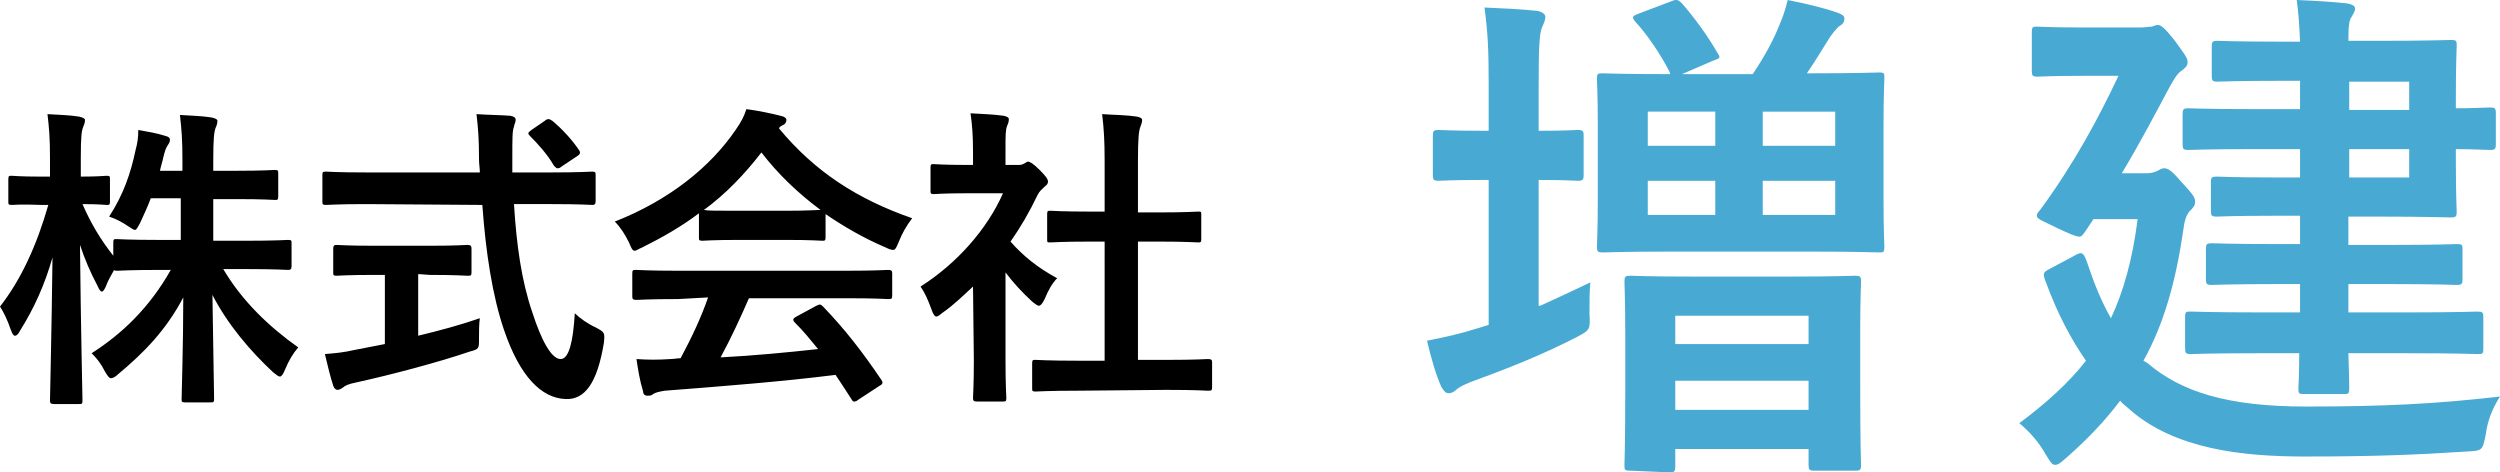 <?xml version="1.0" encoding="UTF-8"?> <svg xmlns="http://www.w3.org/2000/svg" viewBox="0 0 300.1 56.7"><path d="M18.1 23.8c-.4 1.1-.9 2.1-1.3 3-.3.5-.4.8-.6.8s-.4-.2-.9-.5c-.6-.4-1.3-.8-2.2-1.1 1.7-2.6 2.6-5.2 3.2-8.1.2-.7.3-1.4.3-2.3 1.1.2 2.3.4 3.2.7.4.1.6.2.6.5 0 .2-.1.4-.3.7-.2.3-.3.6-.5 1.4-.1.5-.3 1.1-.4 1.6h2.7v-1.2c0-2.6-.1-3.7-.3-5.5 1.4.1 2.5.1 3.8.3.4.1.7.2.7.4 0 .3-.1.6-.2.8-.2.5-.3 1.3-.3 4v1.2h2.8c3.2 0 4.4-.1 4.6-.1.4 0 .4.1.4.5v2.7c0 .4-.1.4-.4.4-.2 0-1.3-.1-4.6-.1h-2.8v5h3.9c3.6 0 4.9-.1 5.1-.1.4 0 .4.1.4.4v2.7c0 .4-.1.5-.4.5-.2 0-1.5-.1-5.1-.1h-2.7c2.3 3.9 5.6 7 9 9.4-.6.7-1.1 1.5-1.6 2.7-.2.5-.4.8-.6.8s-.4-.2-.8-.5c-2.8-2.6-5.5-5.8-7.3-9.3.1 6 .2 11.8.2 12.5 0 .4-.1.4-.4.4h-3.1c-.4 0-.4-.1-.4-.4 0-.8.2-6.4.2-12.2-2.1 4-4.8 6.7-7.8 9.2-.4.4-.7.5-.9.5-.2 0-.4-.3-.7-.8-.5-1-1-1.6-1.6-2.2 3.6-2.3 6.9-5.4 9.5-10h-1.3c-3.6 0-4.9.1-5.1.1s-.4 0-.4-.1c-.4.7-.8 1.4-1 2-.2.4-.3.6-.5.6-.1 0-.3-.2-.5-.7-.8-1.5-1.5-3.1-2.1-4.9.1 10 .3 18 .3 18.7 0 .4-.1.4-.4.4h-3c-.4 0-.5-.1-.5-.4 0-.7.2-8.3.3-17.2-.9 3.2-2.2 6.1-3.9 8.8-.2.4-.4.6-.6.6s-.3-.2-.5-.7C.9 38.4.4 37.4 0 36.8c2.5-3.2 4.4-7.3 5.8-12.2H5c-2.6-.1-3.4 0-3.6 0-.4 0-.4-.1-.4-.4v-2.7c0-.4.1-.4.4-.4.2 0 1 .1 3.5.1H6v-2.3c0-2.3-.1-3.5-.3-5.2 1.4.1 2.6.1 3.8.3.4.1.7.2.7.4 0 .4-.1.5-.2.8-.2.5-.3 1.1-.3 3.7v2.3c2.2 0 2.9-.1 3.1-.1.4 0 .4.1.4.4v2.7c0 .4-.1.4-.4.4-.2 0-.9-.1-2.9-.1 1 2.3 2.2 4.3 3.7 6.2v-1.6c0-.4.1-.4.4-.4.2 0 1.5.1 5.1.1h2.6v-5h-3.6zm25.9.7c-3.4 0-4.6.1-4.9.1-.4 0-.4-.1-.4-.5v-3c0-.4 0-.5.4-.5.2 0 1.4.1 4.9.1h13.6c0-.5-.1-1-.1-1.6 0-2.5-.1-3.6-.3-5.4 1.4.1 2.8.1 4.1.2.4.1.6.2.6.5s-.2.6-.2.8c-.2.5-.2 1.3-.2 3.8v1.7h4.7c3.4 0 4.6-.1 4.9-.1.4 0 .4.1.4.5v3c0 .4-.1.5-.4.5-.2 0-1.4-.1-4.9-.1h-4.5c.3 4.9.9 9.2 2.2 13 1.1 3.4 2.3 5.6 3.4 5.6 1 0 1.5-2.1 1.7-5.5.6.6 1.6 1.3 2.5 1.7 1.1.6 1.1.6 1 1.8-.8 4.9-2.3 6.9-4.6 6.8-2.9-.1-5.5-2.7-7.4-8.3-1.4-4.1-2.2-9.4-2.6-15L44 24.5zm6.2 8.4v7.4c2.5-.6 5.1-1.3 7.4-2.1-.1.7-.1 1.6-.1 2.4 0 1.3 0 1.3-1.1 1.6-3.8 1.3-9.5 2.8-13.6 3.7-1 .2-1.4.4-1.6.6-.3.2-.5.3-.7.3s-.4-.2-.5-.5c-.3-.9-.7-2.5-1-3.8 1.3-.1 2.3-.2 3.6-.5l3.6-.7V33h-1.3c-3.2 0-4.3.1-4.5.1-.4 0-.4-.1-.4-.4v-2.8c0-.4.1-.5.4-.5.2 0 1.3.1 4.5.1h6.7c3.2 0 4.3-.1 4.5-.1.4 0 .5.1.5.5v2.8c0 .4-.1.4-.5.4-.2 0-1.3-.1-4.5-.1l-1.4-.1zm15.2-18.4c.2-.2.4-.2.5-.2s.2.1.4.2c1.2 1 2.3 2.2 3.2 3.5.2.3.2.5-.3.8L67.4 20c-.2.2-.4.2-.5.2s-.2-.1-.4-.3c-.8-1.4-2-2.7-2.9-3.6-.3-.3-.2-.4.2-.7l1.6-1.1zm18.5 11.1c-2.1 1.6-4.4 2.9-6.8 4.1-.5.2-.7.4-.9.4-.3 0-.4-.3-.7-1-.5-1-1-1.8-1.7-2.5 6.6-2.6 11.5-6.6 14.5-11 .7-1 1-1.6 1.3-2.5 1.5.2 2.9.5 4.1.8.5.1.7.3.7.5s-.1.5-.4.6c-.2.1-.4.2-.5.4 4.3 5.2 9.4 8.5 16 10.8-.7.9-1.2 1.8-1.6 2.8-.3.7-.4 1-.7 1-.2 0-.5-.1-.9-.3-2.6-1.1-5-2.5-7.2-4v2.8c0 .4-.1.4-.4.4-.2 0-1.3-.1-4.3-.1h-5.8c-3 0-4.1.1-4.3.1-.4 0-.4-.1-.4-.4v-2.9zm-2.5 10.3c-3.5 0-4.8.1-5 .1-.4 0-.5-.1-.5-.4v-2.8c0-.4.1-.4.5-.4.2 0 1.4.1 5 .1h20.2c3.5 0 4.8-.1 5-.1.4 0 .5.1.5.4v2.7c0 .4-.1.4-.5.4-.2 0-1.4-.1-5-.1H89.9c-1 2.3-2.1 4.7-3.4 7.1 3.9-.2 8.1-.6 11.7-1-.9-1.1-1.7-2.1-2.8-3.2-.3-.3-.2-.5.2-.7l2.4-1.3c.4-.2.5-.2.8.1 2.6 2.7 4.7 5.4 7 8.8.2.3.2.5-.2.7L103 48c-.2.2-.4.2-.5.2s-.2-.1-.3-.3c-.7-1.1-1.3-2-1.9-2.9-6.3.8-14 1.4-20.5 1.9-.6.1-1.1.2-1.4.4-.2.2-.4.2-.7.2s-.5-.2-.5-.5c-.4-1.3-.6-2.6-.8-3.9 1.4.1 2.6.1 4.1 0 .4 0 .8-.1 1.2-.1 1.4-2.6 2.5-5 3.3-7.3l-3.6.2zm13-10.6c2.5 0 3.7-.1 4.1-.1-2.7-2-5.1-4.3-7.1-6.9-2 2.6-4.3 5-6.9 6.9.4.1 1.4.1 4.2.1h5.7zm22.4 9.1c-1.2 1.1-2.3 2.2-3.6 3.1-.4.3-.6.5-.8.5s-.4-.3-.6-.9c-.4-1.1-.8-2-1.3-2.7 4.4-2.8 8-6.9 9.9-11.2h-4.3c-2.9 0-3.8.1-4 .1-.4 0-.4-.1-.4-.4v-2.8c0-.4.1-.4.4-.4.2 0 1.1.1 4 .1h.7v-1.6c0-2-.1-3.2-.3-4.6 1.4.1 2.6.1 4 .3.4.1.6.2.6.4 0 .4-.1.5-.2.8-.2.5-.2 1.1-.2 3v1.7h1.6c.4 0 .5-.1.7-.2s.3-.2.4-.2c.2 0 .6.2 1.4 1 .7.7 1 1.1 1 1.4 0 .2-.1.4-.4.6-.4.4-.6.5-.9 1.1-.9 1.9-2 3.8-3.2 5.5 1.5 1.7 3.2 3.1 5.6 4.4-.6.6-1.1 1.5-1.5 2.5-.3.6-.5.8-.7.8s-.4-.2-.8-.5c-1.2-1.1-2.3-2.3-3.2-3.5v10.6c0 2.8.1 4.3.1 4.5 0 .4-.1.4-.5.4h-3c-.4 0-.5-.1-.5-.4 0-.2.1-1.7.1-4.5l-.1-8.9zm12.6 12.5c-3.6 0-4.9.1-5.1.1-.4 0-.4-.1-.4-.4v-3c0-.4.1-.4.4-.4.2 0 1.5.1 5.1.1h3.2V29h-1.7c-3.4 0-4.6.1-4.8.1-.4 0-.4 0-.4-.4v-3c0-.4.1-.4.4-.4.2 0 1.4.1 4.8.1h1.7v-6c0-2.7-.1-4-.3-5.7 1.4.1 2.9.1 4.2.3.4.1.6.2.6.4 0 .3-.1.5-.2.8-.2.5-.3 1.4-.3 4.2v6.1h2.4c3.4 0 4.6-.1 4.8-.1.4 0 .4 0 .4.4v2.9c0 .4-.1.4-.4.4-.2 0-1.4-.1-4.8-.1h-2.4v14.2h3.4c3.6 0 4.8-.1 5-.1.4 0 .5.1.5.4v3c0 .4-.1.4-.5.4-.2 0-1.4-.1-5-.1l-10.6.1z"></path><path d="M184.9 36.7c2-.9 3.9-1.8 6-2.8-.1 1.1-.1 2.5-.1 3.7.1 2 .1 2-1.6 2.9-3.7 1.9-7.6 3.5-11.7 5-1.7.6-2.2.9-2.6 1.2-.4.4-.7.5-1 .5-.4 0-.6-.3-.9-.8-.7-1.6-1.2-3.4-1.7-5.5 2-.4 3.9-.8 6.1-1.5.4-.1.9-.3 1.3-.4V21.6h-.5c-4 0-5.2.1-5.5.1-.6 0-.7-.1-.7-.7v-4.7c0-.6.1-.7.7-.7.4 0 1.5.1 5.5.1h.5v-5.5c0-4.4-.1-6.2-.5-9.3 2.3.1 4.3.2 6.3.4.6.1 1 .4 1 .7 0 .5-.2.8-.4 1.3-.3.7-.4 2.3-.4 6.8v5.6c3.2 0 4.4-.1 4.7-.1.6 0 .7.1.7.7V21c0 .6-.1.7-.7.7-.4 0-1.5-.1-4.7-.1v15.1h.2zM200.5.2c.7-.3.9-.3 1.4.2 1.4 1.6 3.1 3.9 4.3 6 .4.6.2.6-.6.9l-3.7 1.6h8.5c1.4-2.1 2.5-4.1 3.2-5.9.4-.9.7-1.8 1-3 2 .4 4.2.9 5.9 1.5.6.2.9.4.9.7 0 .5-.2.7-.7 1-.4.4-.7.8-1 1.2-.7 1.1-1.7 2.8-2.8 4.4h.4c5.8 0 7.9-.1 8.3-.1.6 0 .6.1.6.7 0 .4-.1 2-.1 5.6v9c0 3.7.1 5.3.1 5.6 0 .7-.1.7-.6.7-.4 0-2.5-.1-8.3-.1h-16.6c-5.8 0-7.9.1-8.3.1-.6 0-.7-.1-.7-.7 0-.4.1-2 .1-5.6v-8.9c0-3.7-.1-5.3-.1-5.6 0-.7.1-.7.7-.7.4 0 2.4.1 8.1.1l-.1-.3c-.9-1.8-2.6-4.4-4.1-6-.5-.6-.3-.7.5-1l3.7-1.4zm-4.8 56.3c-.7 0-.7-.1-.7-.7 0-.4.1-1.9.1-10.3v-4.9c0-4.7-.1-6.4-.1-6.8 0-.6.1-.7.7-.7.3 0 2.1.1 7.4.1h12c5.3 0 7.1-.1 7.6-.1.6 0 .7.1.7.7 0 .4-.1 2.1-.1 6v5.7c0 8.4.1 9.9.1 10.3 0 .6-.1.7-.7.7h-4.9c-.6 0-.7-.1-.7-.7v-1.9h-16V56c0 .6-.1.7-.7.7l-4.7-.2zm10.2-39v-4.1h-8.1v4.1h8.1zm0 8.3v-4.1h-8.1v4.1h8.1zm-4.8 15.5h16v-3.4h-16v3.4zm16 7.9v-3.5h-16v3.5h16zm-5.5-35.8v4.1h8.7v-4.1h-8.7zm8.7 8.3h-8.7v4.1h8.7v-4.1zm37.5 21.9c4 3.4 9.5 5.2 19 5.2 9.2 0 15.5-.3 23.3-1.2-.9 1.4-1.5 2.9-1.7 4.5-.4 2-.4 2-2.3 2.1-6.1.4-11.4.6-19.4.6-7.6 0-15.6-.9-21-5.6-.4-.4-.9-.7-1.2-1.1-1.8 2.4-3.9 4.6-6.4 6.8-.7.6-1 .9-1.4.9s-.6-.4-1.1-1.2c-.9-1.6-2-2.8-3.2-3.8 3.2-2.4 5.9-4.8 8-7.5-1.8-2.6-3.4-5.6-4.8-9.4-.4-1-.4-1.2.4-1.6l3-1.6c1-.6 1.1-.3 1.5.7.9 2.7 1.8 4.9 2.9 6.8 1.5-3.2 2.6-7.1 3.2-11.9h-5.3l-1 1.5c-.3.4-.4.6-.7.6-.4 0-1.1-.3-2.6-1-1.8-.9-2.5-1.1-2.5-1.5 0-.2.1-.4.4-.7 4.1-5.6 7-11 9.4-16.1h-4.1c-4 0-5.2.1-5.6.1-.6 0-.7-.1-.7-.7V3.9c0-.7.1-.7.7-.7.4 0 1.6.1 5.6.1h6.7c.6 0 1.1-.1 1.4-.1.3-.1.5-.2.7-.2.4 0 .8.3 2 1.8 1 1.4 1.6 2.1 1.6 2.6 0 .6-.3.7-.6 1-.7.4-1.2 1.4-1.7 2.3-1.4 2.6-3.2 6.1-5.6 10.1h2.9c.6 0 1-.1 1.4-.3.4-.2.5-.3.8-.3.5 0 1 .4 2.2 1.8 1.2 1.3 1.5 1.7 1.5 2.2s-.2.7-.7 1.2c-.4.5-.6 1.2-.7 2.1-.9 6.2-2.3 11.3-4.8 15.8l.5.3zm13.4-1.2c-5.8 0-7.9.1-8.2.1-.6 0-.7-.1-.7-.7v-3.7c0-.7.1-.7.7-.7.4 0 2.4.1 8.2.1h4.9v-3.4h-2.7c-5.5 0-7.5.1-7.9.1-.6 0-.7-.1-.7-.7v-3.6c0-.6.1-.7.7-.7.4 0 2.3.1 7.9.1h2.7v-3.4h-3.3c-4.8 0-6.3.1-6.7.1-.6 0-.7-.1-.7-.7v-3.4c0-.6.1-.7.7-.7.4 0 1.9.1 6.7.1h3.3v-3.4h-5.5c-5.7 0-7.6.1-7.9.1-.6 0-.7-.1-.7-.7v-3.6c0-.6.1-.7.7-.7.4 0 2.3.1 7.9.1h5.5V9.7h-2.3c-5.5 0-7.2.1-7.6.1-.6 0-.7-.1-.7-.7V5.6c0-.6.1-.7.7-.7.4 0 2.1.1 7.6.1h2.3c-.1-2.1-.2-3.6-.4-5 2.3.1 4 .2 6 .4.6.1 1 .3 1 .6 0 .4-.2.6-.4 1-.3.4-.4 1-.4 2.9h3.6c5.7 0 8.4-.1 8.7-.1.7 0 .7.1.7.7 0 .4-.1 2.2-.1 6.1V13c1.9 0 3.8-.1 4.1-.1.6 0 .7.1.7.7v3.7c0 .6-.1.7-.7.7-.3 0-2.2-.1-4.1-.1v1.5c0 3.9.1 5.6.1 6 0 .6-.1.7-.7.7-.4 0-3.1-.1-8.7-.1h-3.6v3.4h5.2c5.5 0 7.4-.1 7.8-.1.7 0 .7.1.7.7v3.5c0 .6-.1.7-.7.7-.4 0-2.3-.1-7.8-.1h-5.2v3.4h7.2c5.9 0 7.9-.1 8.3-.1.6 0 .7.1.7.7v3.7c0 .7-.1.7-.7.7-.4 0-2.4-.1-8.3-.1h-7.2c.1 2.7.1 4 .1 4.2 0 .7-.1.7-.7.7h-4.7c-.7 0-.7-.1-.7-.7 0-.1.1-1.5.1-4.2h-4.8zM282 9.8v3.4h7.2V9.8H282zm7.2 8.1H282v3.4h7.2v-3.4z" fill="#48a9d3"></path></svg> 